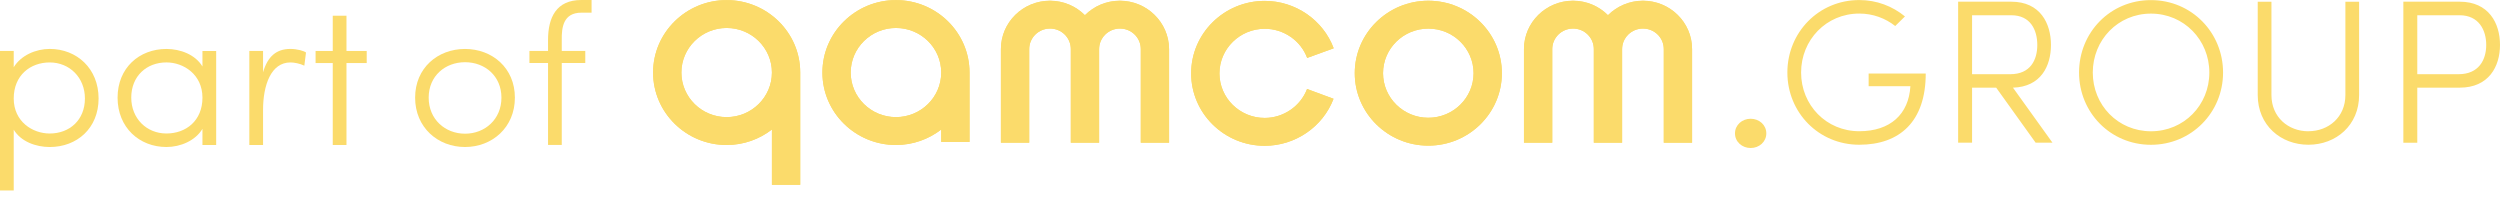 <svg width="315" height="25" viewBox="0 0 315 25" fill="none" xmlns="http://www.w3.org/2000/svg">
<g clip-path="url(#clip0_1_2)">
<path d="M112.891 14.757C109.745 14.757 107.189 12.239 107.189 9.141C107.189 6.042 109.745 3.524 112.891 3.524C116.038 3.524 118.594 6.042 118.594 9.141C118.594 12.239 116.038 14.757 112.891 14.757ZM112.891 0.012C107.779 0.012 103.622 4.105 103.622 9.141C103.622 14.176 107.779 18.27 112.891 18.27C115.041 18.27 117.021 17.535 118.594 16.32V17.883H122.161V9.141C122.161 4.105 118.004 0.012 112.891 0.012Z" fill="#FBDB6B"/>
<path d="M179.968 14.837C176.821 14.837 174.265 12.319 174.265 9.221C174.265 6.122 176.821 3.605 179.968 3.605C183.114 3.605 185.67 6.122 185.67 9.221C185.67 12.319 183.114 14.837 179.968 14.837ZM179.968 0.092C174.855 0.092 170.698 4.186 170.698 9.221C170.698 14.256 174.855 18.35 179.968 18.35C185.08 18.35 189.237 14.256 189.237 9.221C189.237 4.186 185.08 0.092 179.968 0.092Z" fill="#FBDB6B"/>
<path d="M141.1 0.092C139.377 0.092 137.818 0.793 136.699 1.915C135.58 0.793 134.021 0.092 132.298 0.092C128.888 0.092 126.114 2.823 126.114 6.182V17.976H129.681V6.182C129.681 4.76 130.854 3.598 132.305 3.598C133.756 3.598 134.922 4.753 134.922 6.182V17.976H138.489V6.182C138.489 4.76 139.662 3.598 141.113 3.598C142.564 3.598 143.738 4.753 143.738 6.182V17.976H147.304V6.182C147.284 2.823 144.511 0.092 141.1 0.092Z" fill="#FBDB6B"/>
<path d="M207.011 0.092C205.289 0.092 203.729 0.793 202.603 1.915C201.485 0.793 199.925 0.092 198.203 0.092C194.792 0.092 192.019 2.823 192.019 6.182V17.976H195.585V6.182C195.585 4.76 196.758 3.598 198.203 3.598C199.647 3.598 200.82 4.753 200.82 6.182V17.976H204.387V6.182C204.387 4.76 205.56 3.598 207.011 3.598C208.462 3.598 209.635 4.753 209.635 6.182V17.976H213.202V6.182C213.202 2.823 210.422 0.092 207.011 0.092Z" fill="#FBDB6B"/>
<path d="M159.36 3.626C161.733 3.626 163.883 5.102 164.703 7.299L168.046 6.084C166.71 2.511 163.218 0.113 159.353 0.113C154.241 0.113 150.084 4.207 150.084 9.242C150.084 14.278 154.241 18.371 159.353 18.371C163.191 18.371 166.677 15.994 168.026 12.448L164.69 11.212C163.863 13.389 161.713 14.859 159.353 14.859C156.207 14.859 153.651 12.341 153.651 9.242C153.657 6.15 156.214 3.626 159.36 3.626Z" fill="#FBDB6B"/>
<path d="M91.558 14.757C88.412 14.757 85.856 12.239 85.856 9.141C85.856 6.042 88.412 3.524 91.558 3.524C94.705 3.524 97.261 6.042 97.261 9.141C97.261 12.239 94.705 14.757 91.558 14.757ZM91.558 0.012C86.446 0.012 82.289 4.105 82.289 9.141C82.289 14.176 86.446 18.27 91.558 18.27C93.708 18.27 95.688 17.535 97.261 16.32V23.285H100.828V9.127C100.828 4.099 96.664 0.012 91.558 0.012Z" fill="#FBDB6B"/>
<path d="M112.891 14.757C109.745 14.757 107.189 12.239 107.189 9.141C107.189 6.042 109.745 3.524 112.891 3.524C116.038 3.524 118.594 6.042 118.594 9.141C118.594 12.239 116.038 14.757 112.891 14.757ZM112.891 0.012C107.779 0.012 103.622 4.105 103.622 9.141C103.622 14.176 107.779 18.27 112.891 18.27C115.041 18.27 117.021 17.535 118.594 16.32V17.883H122.161V9.141C122.161 4.105 118.004 0.012 112.891 0.012Z" fill="#FBDB6B"/>
<path d="M179.968 14.837C176.821 14.837 174.265 12.319 174.265 9.221C174.265 6.122 176.821 3.605 179.968 3.605C183.114 3.605 185.67 6.122 185.67 9.221C185.67 12.319 183.114 14.837 179.968 14.837ZM179.968 0.092C174.855 0.092 170.698 4.186 170.698 9.221C170.698 14.256 174.855 18.35 179.968 18.35C185.08 18.35 189.237 14.256 189.237 9.221C189.237 4.186 185.08 0.092 179.968 0.092Z" fill="#FBDB6B"/>
<path d="M141.1 0.092C139.377 0.092 137.818 0.793 136.699 1.915C135.58 0.793 134.021 0.092 132.298 0.092C128.888 0.092 126.114 2.823 126.114 6.182V17.976H129.681V6.182C129.681 4.76 130.854 3.598 132.305 3.598C133.756 3.598 134.922 4.753 134.922 6.182V17.976H138.489V6.182C138.489 4.76 139.662 3.598 141.113 3.598C142.564 3.598 143.738 4.753 143.738 6.182V17.976H147.304V6.182C147.284 2.823 144.511 0.092 141.1 0.092Z" fill="#FBDB6B"/>
<path d="M207.011 0.092C205.289 0.092 203.729 0.793 202.603 1.915C201.485 0.793 199.925 0.092 198.203 0.092C194.792 0.092 192.019 2.823 192.019 6.182V17.976H195.585V6.182C195.585 4.76 196.758 3.598 198.203 3.598C199.647 3.598 200.82 4.753 200.82 6.182V17.976H204.387V6.182C204.387 4.76 205.56 3.598 207.011 3.598C208.462 3.598 209.635 4.753 209.635 6.182V17.976H213.202V6.182C213.202 2.823 210.422 0.092 207.011 0.092Z" fill="#FBDB6B"/>
<path d="M159.36 3.626C161.733 3.626 163.883 5.102 164.703 7.299L168.046 6.084C166.71 2.511 163.218 0.113 159.353 0.113C154.241 0.113 150.084 4.207 150.084 9.242C150.084 14.278 154.241 18.371 159.353 18.371C163.191 18.371 166.677 15.994 168.026 12.448L164.69 11.212C163.863 13.389 161.713 14.859 159.353 14.859C156.207 14.859 153.651 12.341 153.651 9.242C153.657 6.15 156.214 3.626 159.36 3.626Z" fill="#FBDB6B"/>
<path d="M91.558 14.757C88.412 14.757 85.856 12.239 85.856 9.141C85.856 6.042 88.412 3.524 91.558 3.524C94.705 3.524 97.261 6.042 97.261 9.141C97.261 12.239 94.705 14.757 91.558 14.757ZM91.558 0.012C86.446 0.012 82.289 4.105 82.289 9.141C82.289 14.176 86.446 18.27 91.558 18.27C93.708 18.27 95.688 17.535 97.261 16.32V23.285H100.828V9.127C100.828 4.099 96.664 0.012 91.558 0.012Z" fill="#FBDB6B"/>
<path d="M220.583 14.963C221.661 14.963 222.556 15.744 222.556 16.806C222.556 17.868 221.661 18.649 220.583 18.649C219.504 18.649 218.609 17.868 218.609 16.806C218.609 15.744 219.504 14.963 220.583 14.963Z" fill="#FBDB6B"/>
<path d="M309.914 1.922C312.322 1.922 313.264 3.779 313.264 5.662C313.264 7.546 312.322 9.349 309.786 9.349H304.578V1.922H309.914ZM302.822 0.22V17.983H304.578V11.045H309.921C313.583 11.045 315 8.387 315 5.656C315 2.924 313.583 0.213 309.921 0.213H302.822V0.22ZM290.861 16.541C288.325 16.541 286.202 14.765 286.202 11.98V0.22H284.473V11.973C284.473 15.786 287.382 18.237 290.861 18.237C294.339 18.237 297.248 15.786 297.248 11.973V0.22H295.519V11.973C295.519 14.758 293.397 16.534 290.861 16.534M263.69 9.142C263.69 5.041 266.857 1.715 271.02 1.715C275.183 1.715 278.377 5.041 278.377 9.142C278.377 13.242 275.183 16.541 271.02 16.541C266.857 16.534 263.69 13.235 263.69 9.142ZM261.961 9.142C261.961 14.17 265.914 18.244 271.02 18.244C276.126 18.244 280.106 14.17 280.106 9.142C280.106 4.113 276.153 0.013 271.02 0.013C265.887 0.013 261.961 4.086 261.961 9.142ZM253.431 1.922C255.838 1.922 256.699 3.779 256.699 5.662C256.699 7.546 255.838 9.349 253.295 9.349H248.481V1.922H253.431ZM253.634 11.045C257.14 10.945 258.421 8.34 258.421 5.656C258.421 2.971 257.085 0.213 253.424 0.213H246.724V17.977H248.481V11.045H251.518L256.489 17.977H258.611L253.634 11.045ZM235.448 9.268V10.865H240.71C240.5 14.397 238.174 16.534 234.268 16.534C230.105 16.534 226.938 13.235 226.938 9.135C226.938 5.035 230.105 1.709 234.268 1.709C235.997 1.709 237.564 2.303 238.798 3.278L240.025 2.069C238.452 0.781 236.465 0.006 234.268 0.006C229.162 0.006 225.209 4.08 225.209 9.135C225.209 14.19 229.162 18.237 234.268 18.237C239.374 18.237 242.642 15.299 242.642 9.268H235.448Z" fill="#FBDB6B"/>
<path d="M0 6.418H1.729V8.475C2.631 6.979 4.509 6.164 6.265 6.164C9.69 6.164 12.422 8.648 12.422 12.408C12.422 16.168 9.69 18.525 6.265 18.525C4.516 18.525 2.631 17.837 1.729 16.342V24.001H0V6.418ZM6.265 7.867C3.818 7.867 1.729 9.49 1.729 12.408C1.729 15.326 4.102 16.822 6.265 16.822C8.768 16.822 10.7 15.12 10.7 12.408C10.7 9.77 8.761 7.867 6.265 7.867Z" fill="#FBDB6B"/>
<path d="M27.238 18.269H25.509V16.239C24.607 17.735 22.729 18.523 20.972 18.523C17.548 18.523 14.815 16.058 14.815 12.305C14.815 8.552 17.548 6.168 20.972 6.168C22.722 6.168 24.607 6.876 25.509 8.378V6.422H27.238V18.269ZM20.972 16.82C23.42 16.82 25.509 15.224 25.509 12.305C25.509 9.387 23.135 7.864 20.972 7.864C18.47 7.864 16.538 9.587 16.538 12.305C16.544 14.943 18.477 16.82 20.972 16.82Z" fill="#FBDB6B"/>
<path d="M38.346 8.274C37.776 7.994 37.031 7.867 36.596 7.867C34.149 7.867 33.145 10.712 33.145 13.857V18.272H31.416V6.418H33.145V9.109C33.735 7.079 34.847 6.164 36.596 6.164C37.424 6.164 38.326 6.418 38.556 6.618L38.346 8.274Z" fill="#FBDB6B"/>
<path d="M41.927 18.275V7.944H39.764V6.421H41.927V1.98H43.656V6.421H46.205V7.944H43.656V18.268H41.927V18.275Z" fill="#FBDB6B"/>
<path d="M52.305 12.305C52.305 8.552 55.166 6.168 58.59 6.168C62.015 6.168 64.876 8.552 64.876 12.305C64.876 16.058 62.015 18.523 58.59 18.523C55.166 18.523 52.305 16.058 52.305 12.305ZM63.181 12.305C63.181 9.567 61.093 7.838 58.597 7.838C56.102 7.838 54.013 9.56 54.013 12.305C54.013 15.05 56.102 16.846 58.597 16.846C61.093 16.846 63.181 15.043 63.181 12.305Z" fill="#FBDB6B"/>
<path d="M74.546 1.596H73.257C70.965 1.596 70.755 3.473 70.782 5.049V6.418H73.746V7.94H70.782V18.265H69.053V7.94H66.707V6.418H69.053V5.049C69.053 2.204 70.084 0 73.251 0H74.539V1.596H74.546Z" fill="#FBDB6B"/>
</g>
<defs>
<clipPath id="clip0_1_2">
<rect width="315" height="25" fill="white"/>
</clipPath>
</defs>
</svg>
